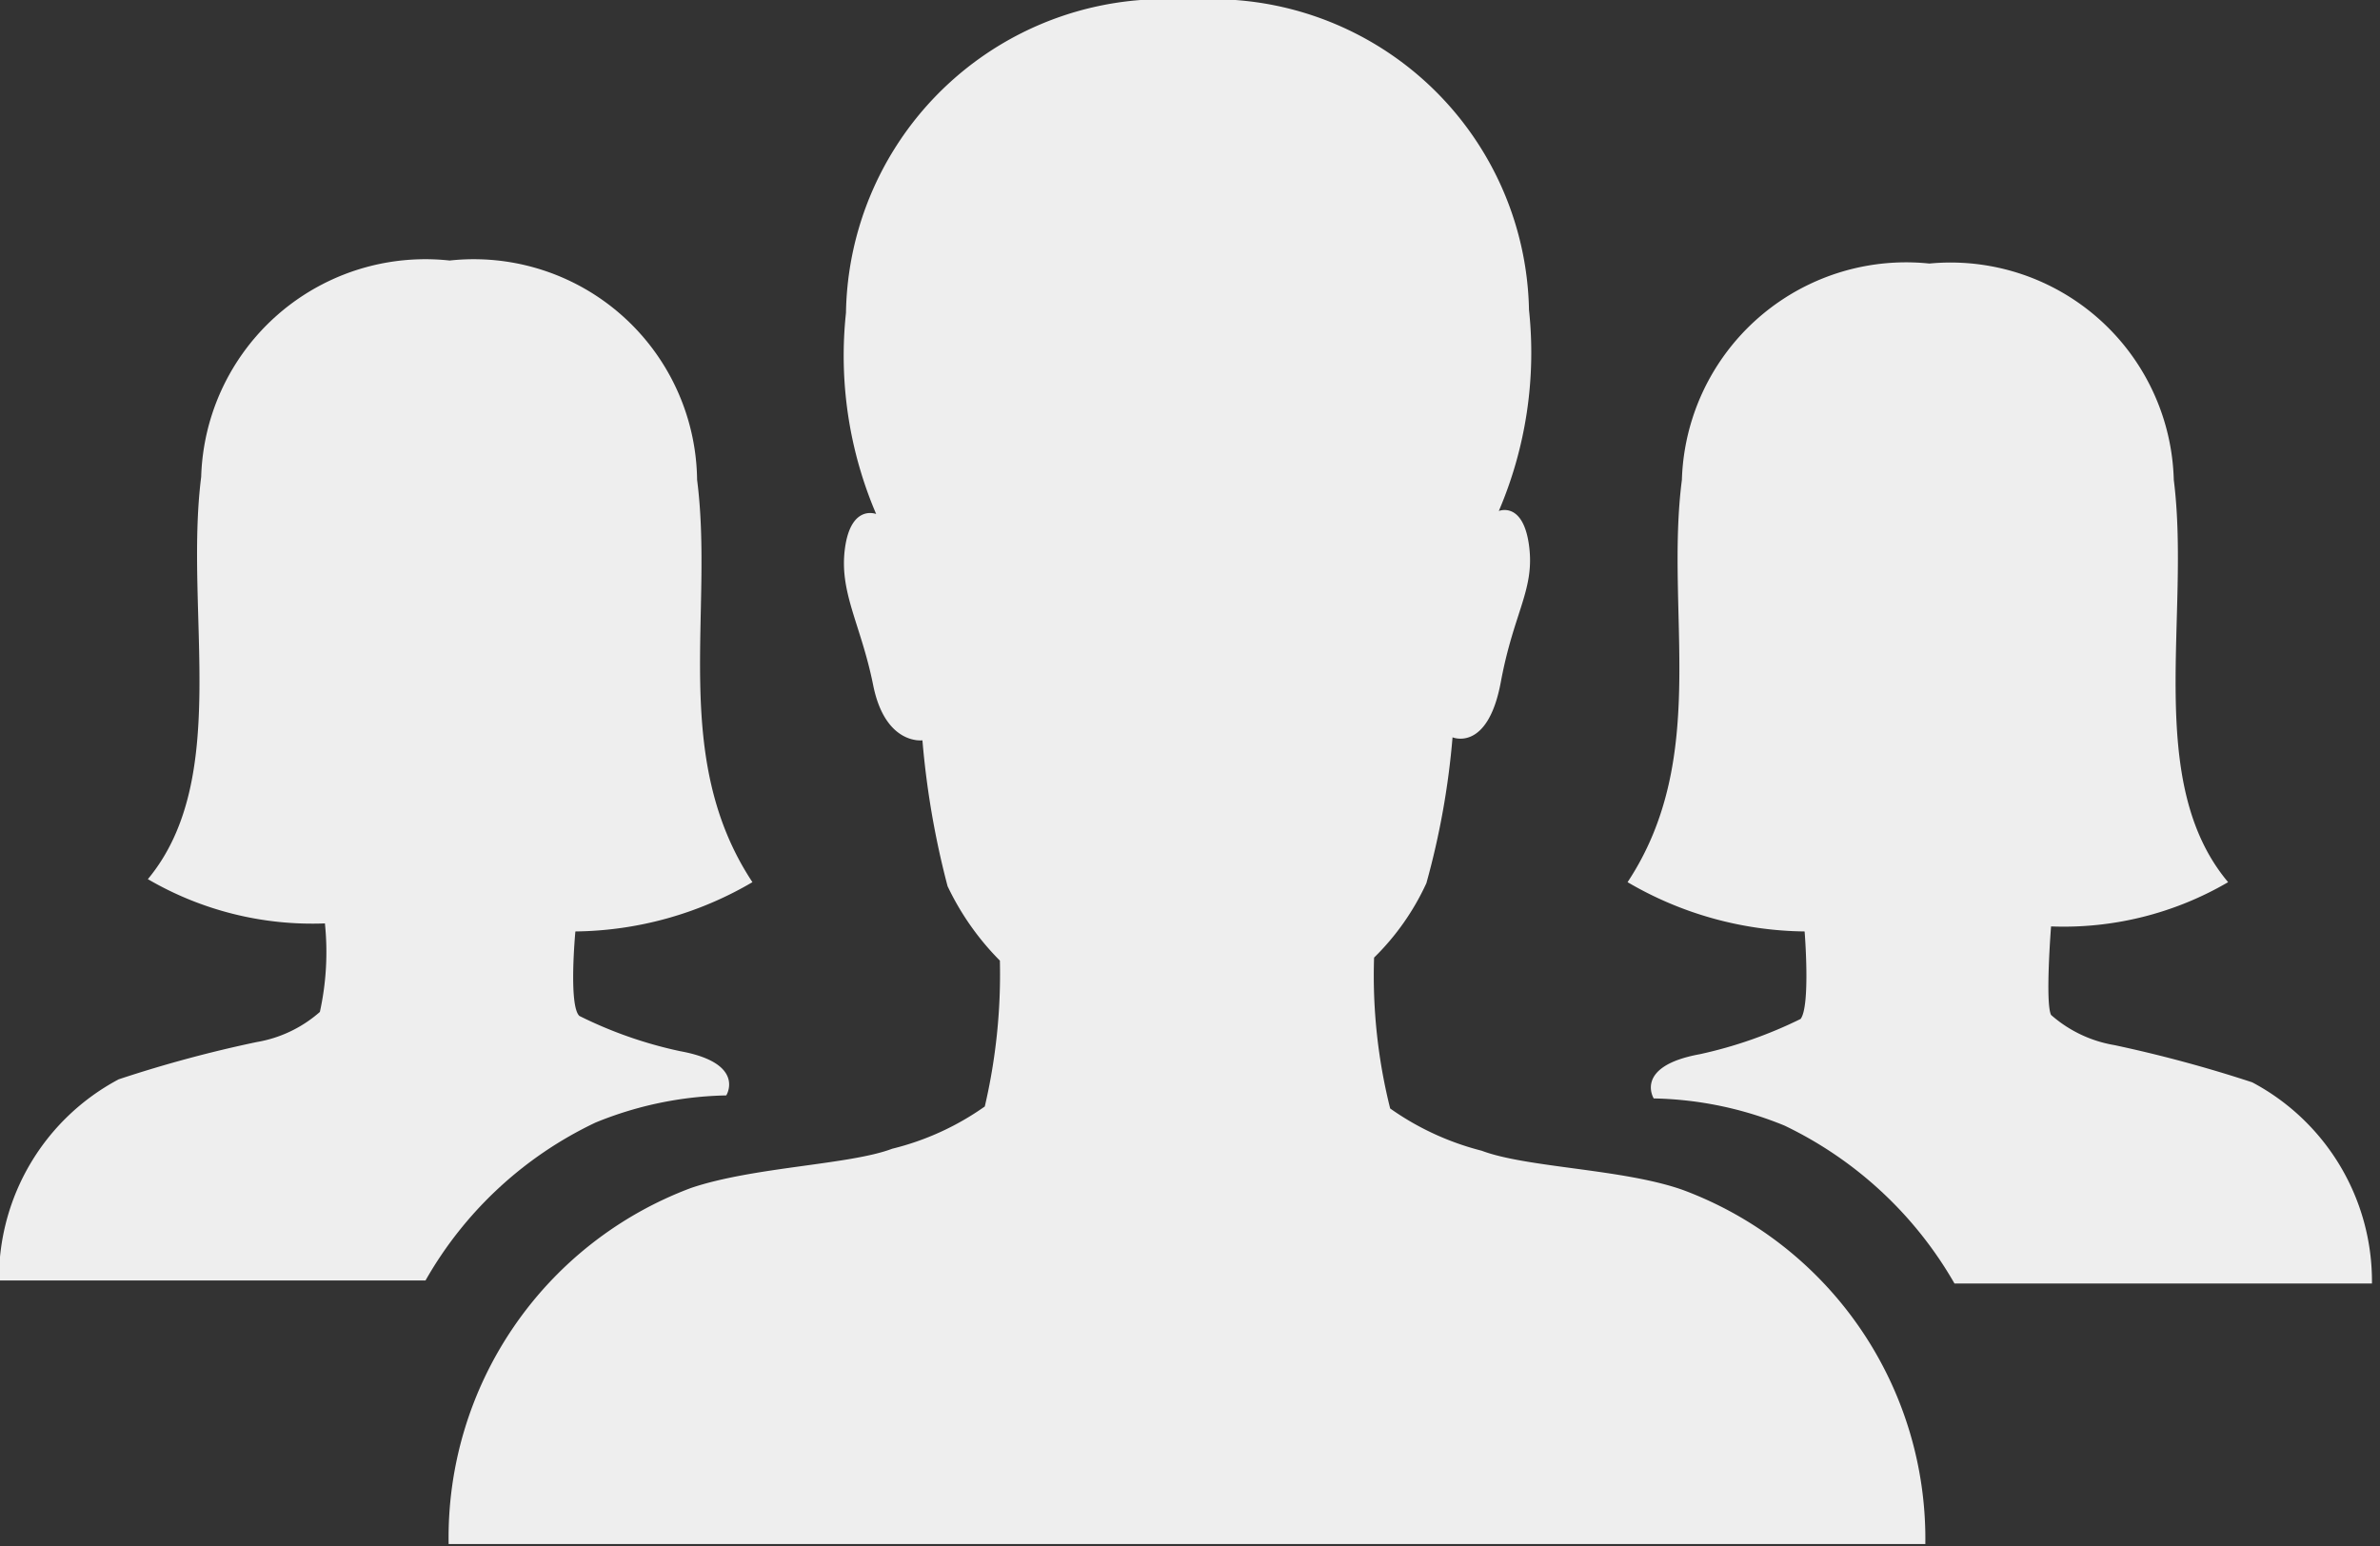 <svg xmlns="http://www.w3.org/2000/svg" viewBox="0 0 23.66 15.37">
  <rect x="0" y="0" width="23.66" height="15.37" fill="#333333" stroke="none"/>
  <defs>
    <style>
      .cls-1 {
        fill: #eee;
      }
    </style>
  </defs>
  <g id="Layer_2" data-name="Layer 2">
    <g id="Layer_1-2" data-name="Layer 1">
      <g id="Icon_ionic-ios-people" data-name="Icon ionic-ios-people">
        <path id="Path_282" data-name="Path 282" class="cls-1" d="M16.73,11.83c-.59-.21-1.55-.22-2-.39a2.75,2.75,0,0,1-.91-.42,5.43,5.43,0,0,1-.16-1.5,2.49,2.49,0,0,0,.52-.74,7.82,7.82,0,0,0,.26-1.45s.35.15.48-.55.34-.92.28-1.36-.3-.34-.3-.34a4,4,0,0,0,.3-2A3.15,3.15,0,0,0,11.82,0,3.17,3.17,0,0,0,8.41,3.11a4,4,0,0,0,.3,2s-.25-.1-.31.34.16.76.28,1.36.49.55.49.55a8.48,8.48,0,0,0,.25,1.45,2.68,2.68,0,0,0,.52.74A5.78,5.78,0,0,1,9.79,11a2.71,2.71,0,0,1-.92.42c-.42.16-1.38.18-2,.39a3.71,3.71,0,0,0-2.41,3.54H19.14A3.7,3.7,0,0,0,16.73,11.83Z"/>
        <path id="Path_283" data-name="Path 283" class="cls-1" d="M5.72,9.26a3.55,3.55,0,0,0,1.76-.49c-.82-1.24-.38-2.68-.55-4A2.22,2.22,0,0,0,4.47,2.59h0A2.23,2.23,0,0,0,2,4.74c-.17,1.35.3,3-.53,4a3.24,3.24,0,0,0,1.76.44h0a2.77,2.77,0,0,1-.05.88,1.27,1.27,0,0,1-.63.3,12.56,12.56,0,0,0-1.37.37,2.24,2.24,0,0,0-1.19,2H4.23a3.83,3.83,0,0,1,1.69-1.57,3.6,3.6,0,0,1,1.3-.27s.2-.32-.46-.44a4.21,4.21,0,0,1-1-.35C5.65,10,5.72,9.26,5.72,9.26Z"/>
        <path id="Path_284" data-name="Path 284" class="cls-1" d="M17.94,9.26a3.55,3.55,0,0,1-1.76-.49c.82-1.24.37-2.68.54-4a2.23,2.23,0,0,1,2.46-2.15h0a2.22,2.22,0,0,1,2.43,2.15c.17,1.35-.3,3,.54,4a3.24,3.24,0,0,1-1.76.44h0s-.06.76,0,.88a1.27,1.27,0,0,0,.63.3,13.2,13.2,0,0,1,1.37.37,2.24,2.24,0,0,1,1.19,2H19.43a3.88,3.88,0,0,0-1.69-1.57,3.6,3.6,0,0,0-1.3-.27s-.2-.32.46-.44a4.36,4.36,0,0,0,1-.35C18,10,17.94,9.26,17.94,9.26Z"/>
      </g>
    </g>
  </g>
</svg>
